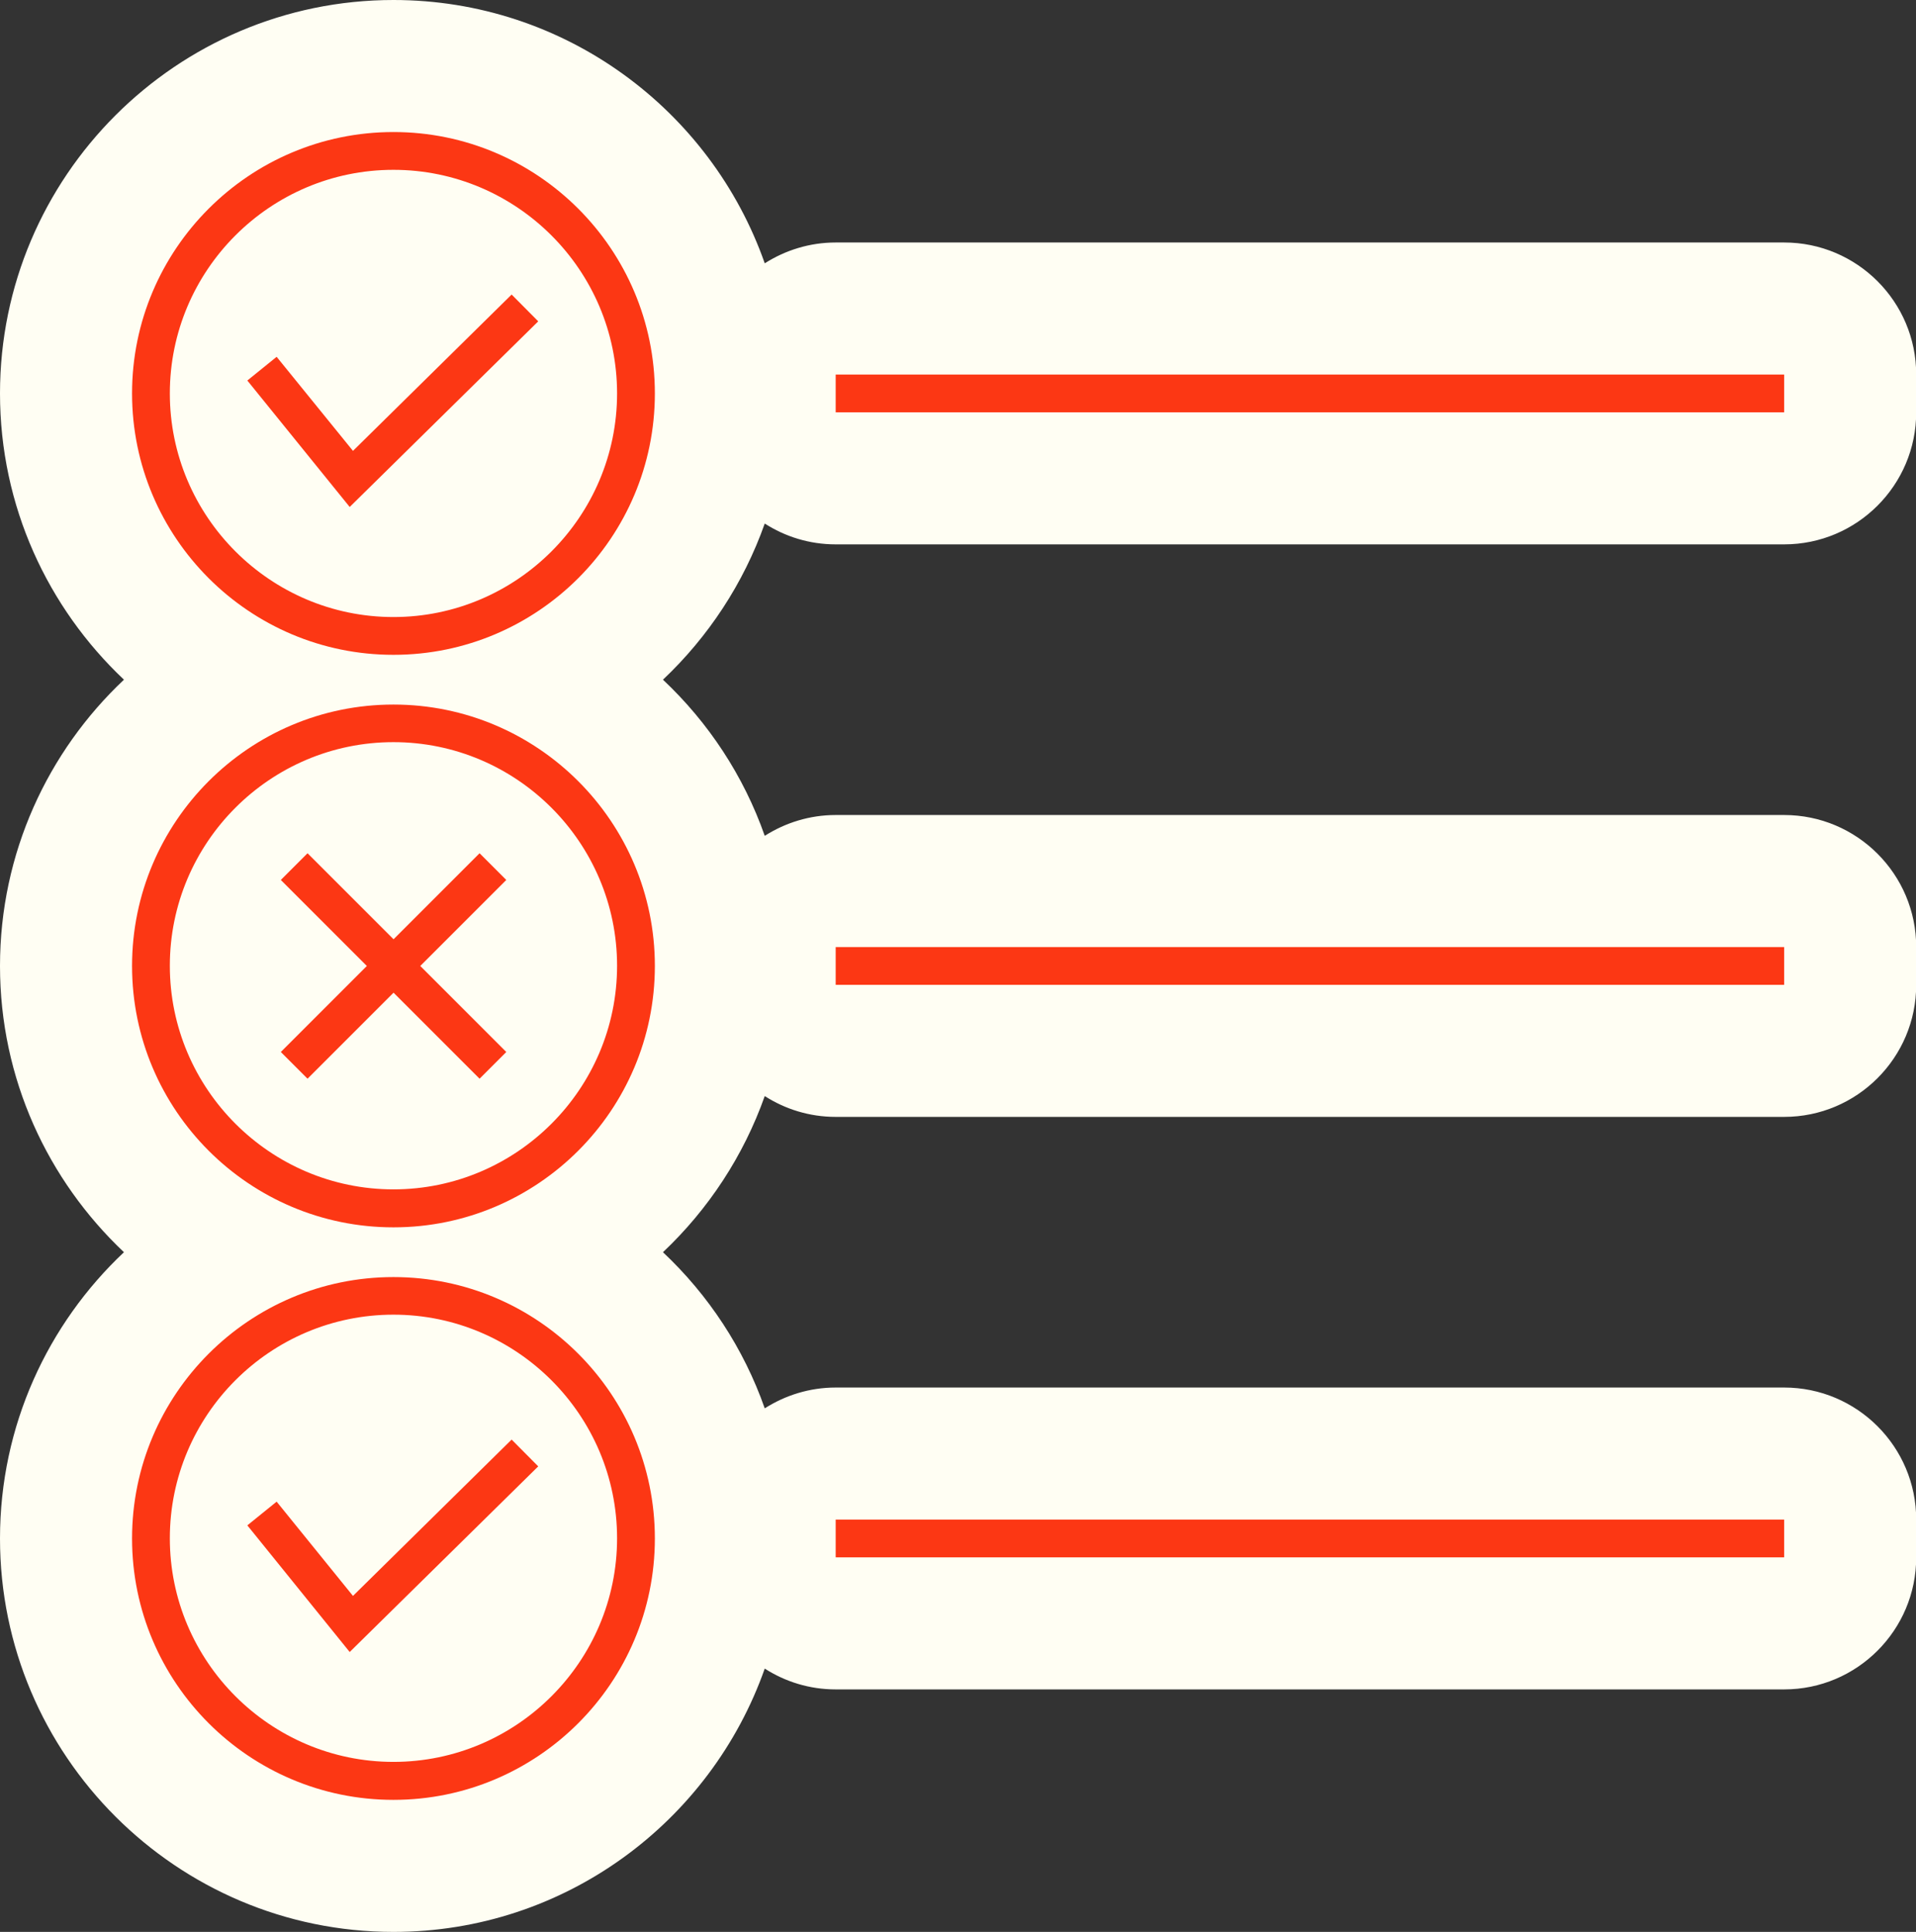 <?xml version="1.0" encoding="UTF-8"?><svg id="Calque_1" xmlns="http://www.w3.org/2000/svg" viewBox="0 0 99.39 100.22"><rect x="0" y="0" width="99.39" height="100.22" fill="#333333" stroke="none"/><defs><style>.cls-1{fill:#fc3714;}.cls-2{fill:#fffef3;}</style></defs><path class="cls-2" d="M0,79.81c0,11.25,9.16,20.41,20.41,20.41,8.89,0,16.46-5.71,19.26-13.66,1.06.68,2.32,1.08,3.68,1.08h49.2c3.78,0,6.85-3.07,6.85-6.85v-1.96c0-3.78-3.07-6.85-6.85-6.85h-49.2c-1.35,0-2.61.4-3.68,1.08-1.09-3.11-2.92-5.88-5.28-8.1,2.35-2.22,4.18-4.99,5.28-8.1,1.06.68,2.32,1.08,3.68,1.08h49.2c3.78,0,6.85-3.07,6.85-6.85v-1.96c0-3.78-3.07-6.85-6.85-6.85h-49.2c-1.35,0-2.61.4-3.68,1.08-1.09-3.11-2.92-5.88-5.28-8.1,2.35-2.22,4.18-4.99,5.28-8.1,1.06.68,2.32,1.08,3.68,1.08h49.2c3.78,0,6.85-3.07,6.85-6.85v-1.96c0-3.78-3.07-6.85-6.85-6.85h-49.2c-1.35,0-2.61.4-3.68,1.08C36.88,5.71,29.3,0,20.41,0,9.16,0,0,9.16,0,20.41c0,5.85,2.48,11.12,6.43,14.85-3.95,3.72-6.43,9-6.43,14.85s2.48,11.12,6.43,14.85c-3.95,3.72-6.43,9-6.43,14.85Z"/><path class="cls-1" d="M20.41,33.97c-7.48,0-13.56-6.08-13.56-13.56s6.08-13.56,13.56-13.56,13.56,6.08,13.56,13.56-6.08,13.56-13.56,13.56ZM20.41,8.81c-6.4,0-11.6,5.21-11.6,11.6s5.21,11.6,11.6,11.6,11.6-5.21,11.6-11.6-5.21-11.6-11.6-11.6Z"/><polygon class="cls-1" points="18.14 26.3 12.83 19.74 14.35 18.51 18.31 23.39 26.54 15.28 27.92 16.67 18.14 26.3"/><rect class="cls-1" x="43.35" y="19.43" width="49.2" height="1.96"/><path class="cls-1" d="M20.41,63.67c-7.48,0-13.56-6.08-13.56-13.56s6.08-13.56,13.56-13.56,13.56,6.08,13.56,13.56-6.08,13.56-13.56,13.56ZM20.41,38.5c-6.4,0-11.6,5.21-11.6,11.6s5.21,11.6,11.6,11.6,11.6-5.21,11.6-11.6-5.21-11.6-11.6-11.6Z"/><rect class="cls-1" x="43.35" y="49.13" width="49.2" height="1.96"/><path class="cls-1" d="M20.41,93.37c-7.48,0-13.56-6.08-13.56-13.56s6.08-13.56,13.56-13.56,13.56,6.08,13.56,13.56-6.08,13.56-13.56,13.56ZM20.41,68.2c-6.4,0-11.6,5.21-11.6,11.6s5.21,11.6,11.6,11.6,11.6-5.21,11.6-11.6-5.21-11.6-11.6-11.6Z"/><polygon class="cls-1" points="18.14 85.7 12.83 79.13 14.35 77.9 18.31 82.79 26.54 74.68 27.92 76.07 18.14 85.7"/><rect class="cls-1" x="43.35" y="78.83" width="49.2" height="1.96"/><rect class="cls-1" x="19.43" y="42.82" width="1.96" height="14.58" transform="translate(-29.45 29.11) rotate(-45)"/><rect class="cls-1" x="13.12" y="49.13" width="14.58" height="1.96" transform="translate(-29.45 29.11) rotate(-45)"/></svg>
